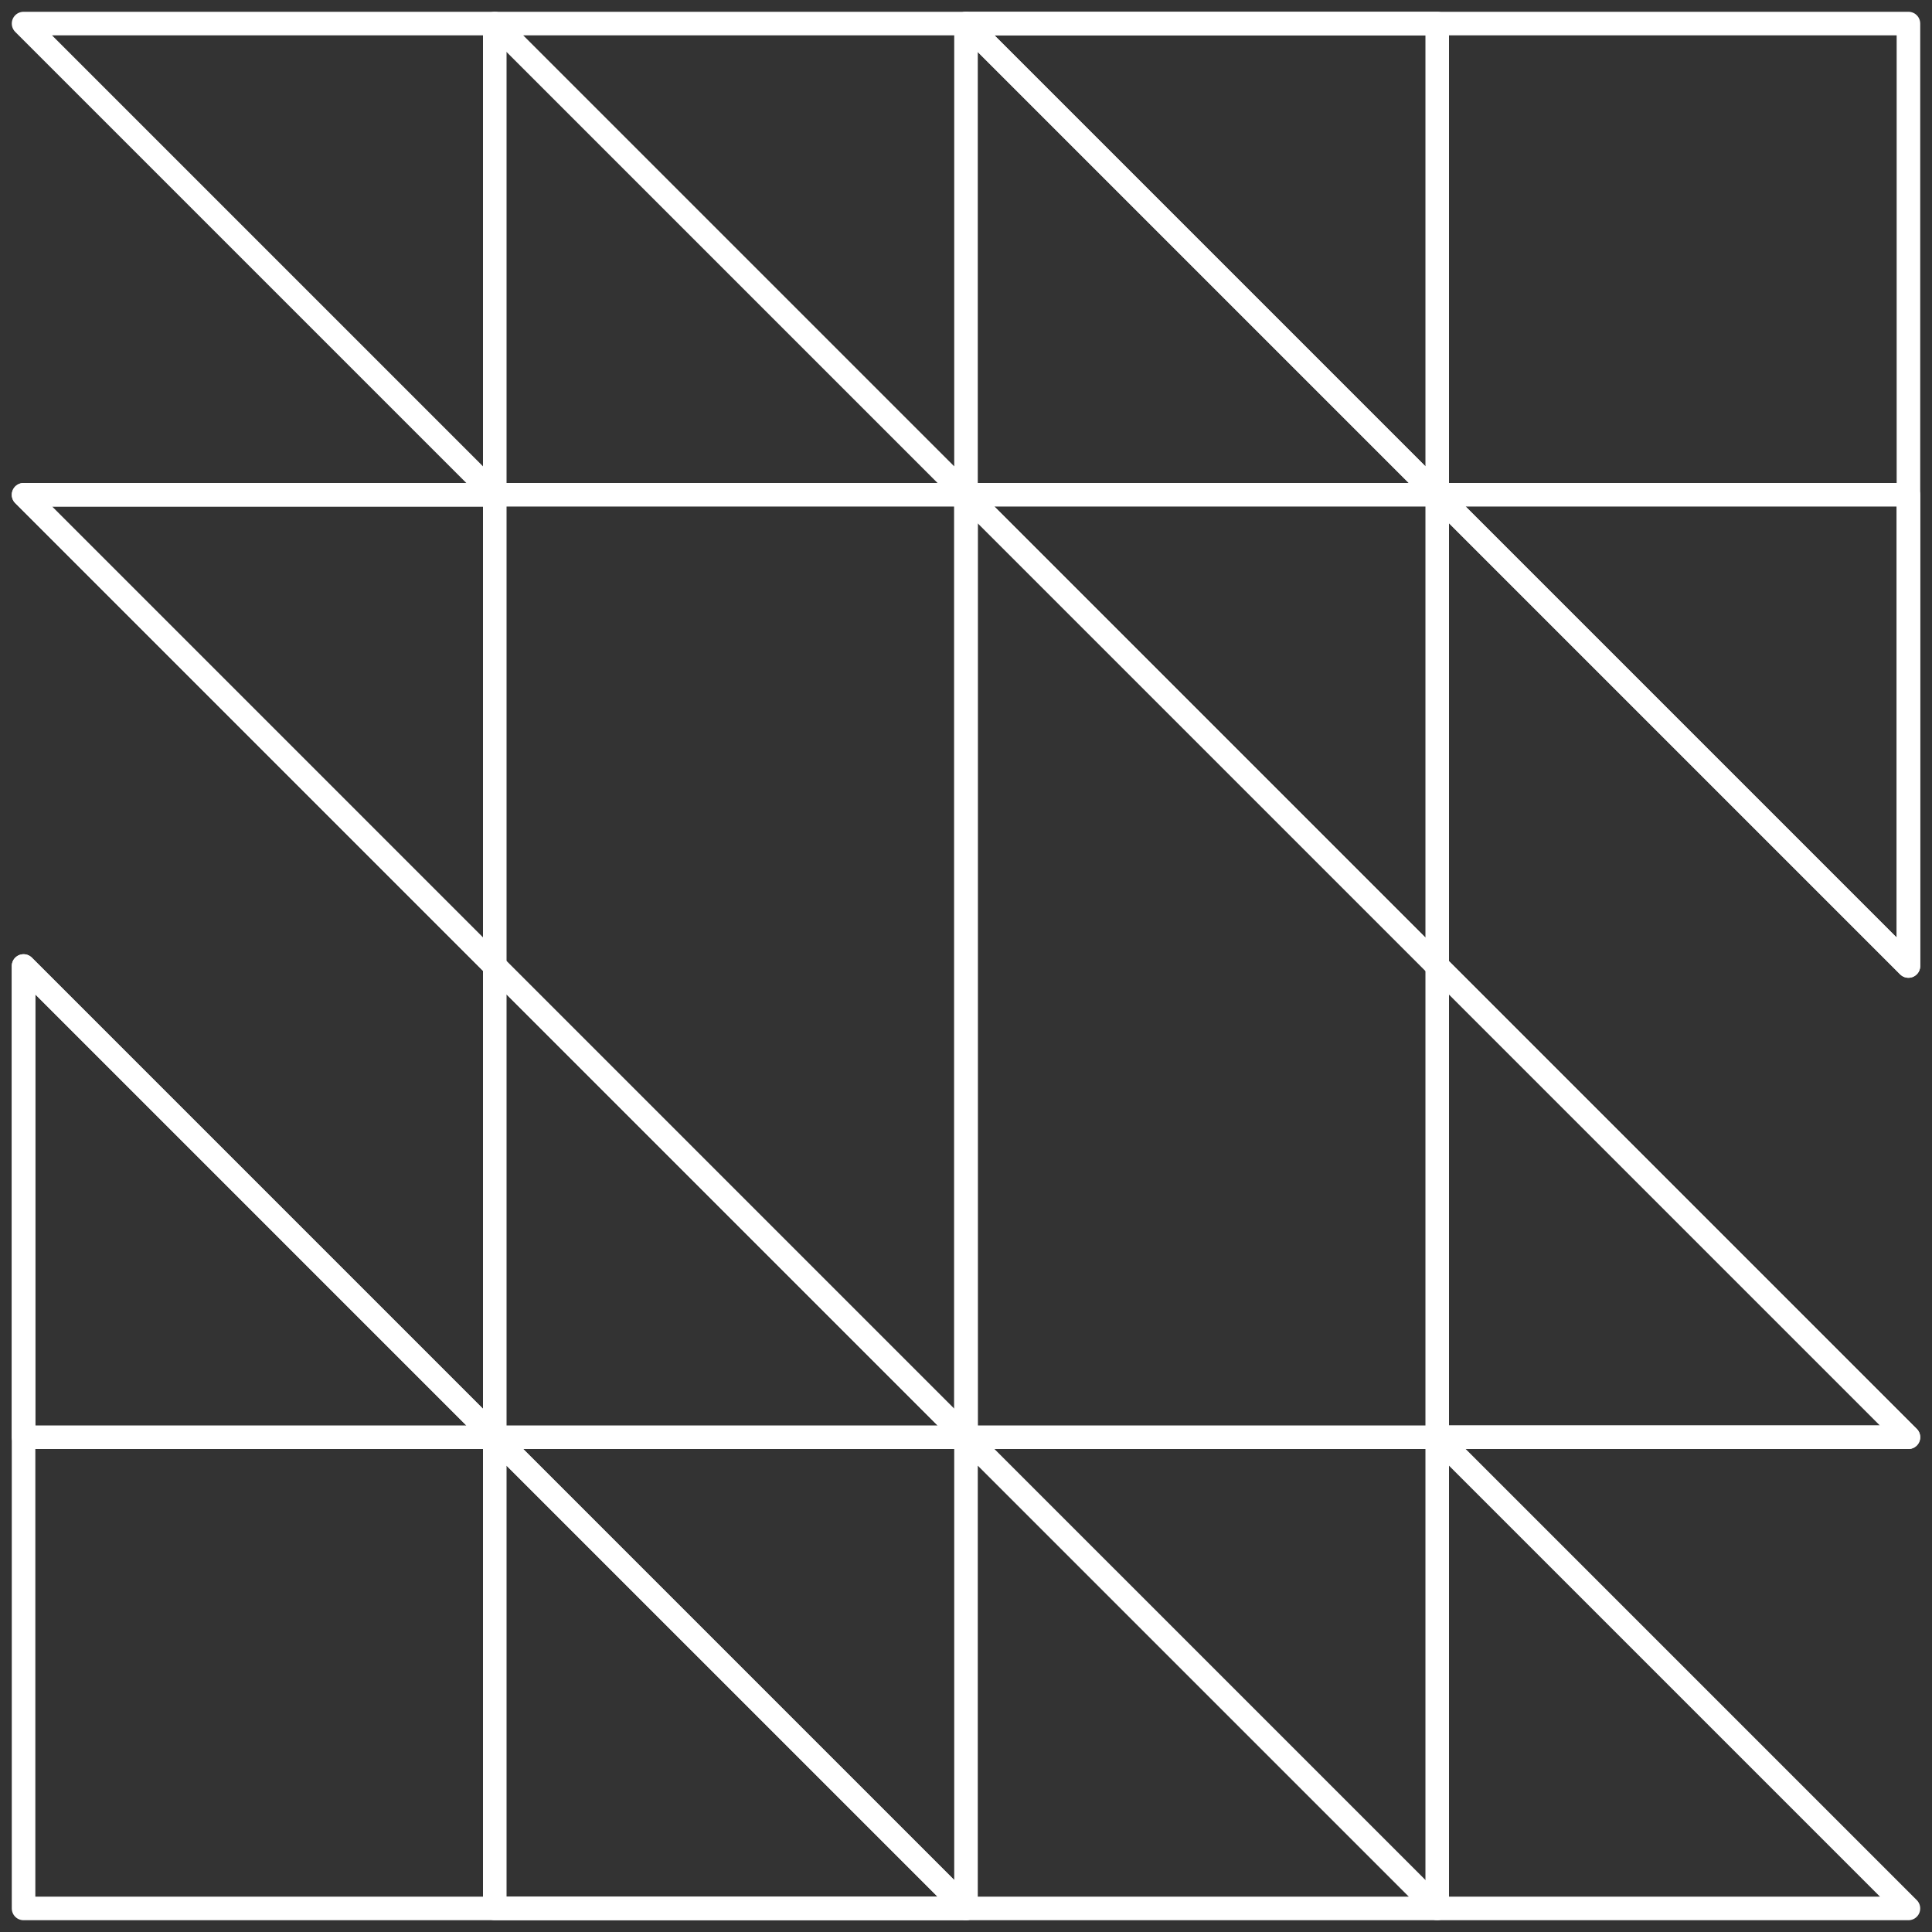 <svg xmlns="http://www.w3.org/2000/svg" fill="none" viewBox="0 0 82 82" height="82" width="82">
<rect x="0" y="0" width="82" height="82" fill="#333333" stroke="none"/>
<path stroke-linejoin="round" stroke="white" d="M81 61L41 21L41 61L81 61Z"></path>
<path stroke-linejoin="round" stroke="white" d="M81 61L61 41L61 61L81 61Z"></path>
<path stroke-linejoin="round" stroke="white" d="M41 61L21 41L21 61L41 61Z"></path>
<path stroke-linejoin="round" stroke="white" d="M81 81L61 61L61 81L81 81Z"></path>
<path stroke-linejoin="round" stroke="white" d="M61 81L41 61L41 81L61 81Z"></path>
<path stroke-linejoin="round" stroke="white" d="M41 81L1 41L1 81L41 81Z"></path>
<path stroke-linejoin="round" stroke="white" d="M41 81L21 61L21 81L41 81Z"></path>
<path stroke-linejoin="round" stroke="white" d="M21 61L1 41L1 61L21 61Z"></path>
<path stroke-linejoin="round" stroke="white" d="M1 1L21 21L21 1L1 1Z"></path>
<path stroke-linejoin="round" stroke="white" d="M1 21L21 41L21 21L1 21Z"></path>
<path stroke-linejoin="round" stroke="white" d="M1 21L41 61L41 21L1 21Z"></path>
<path stroke-linejoin="round" stroke="white" d="M21 1L41 21L41 1L21 1Z"></path>
<path stroke-linejoin="round" stroke="white" d="M61 21L81 41L81 21L61 21Z"></path>
<path stroke-linejoin="round" stroke="white" d="M41 1L81 41L81 1L41 1Z"></path>
<path stroke-linejoin="round" stroke="white" d="M41 21L61 41L61 21L41 21Z"></path>
<path stroke-linejoin="round" stroke="white" d="M41 1L61 21L61 1L41 1Z"></path>
</svg>
